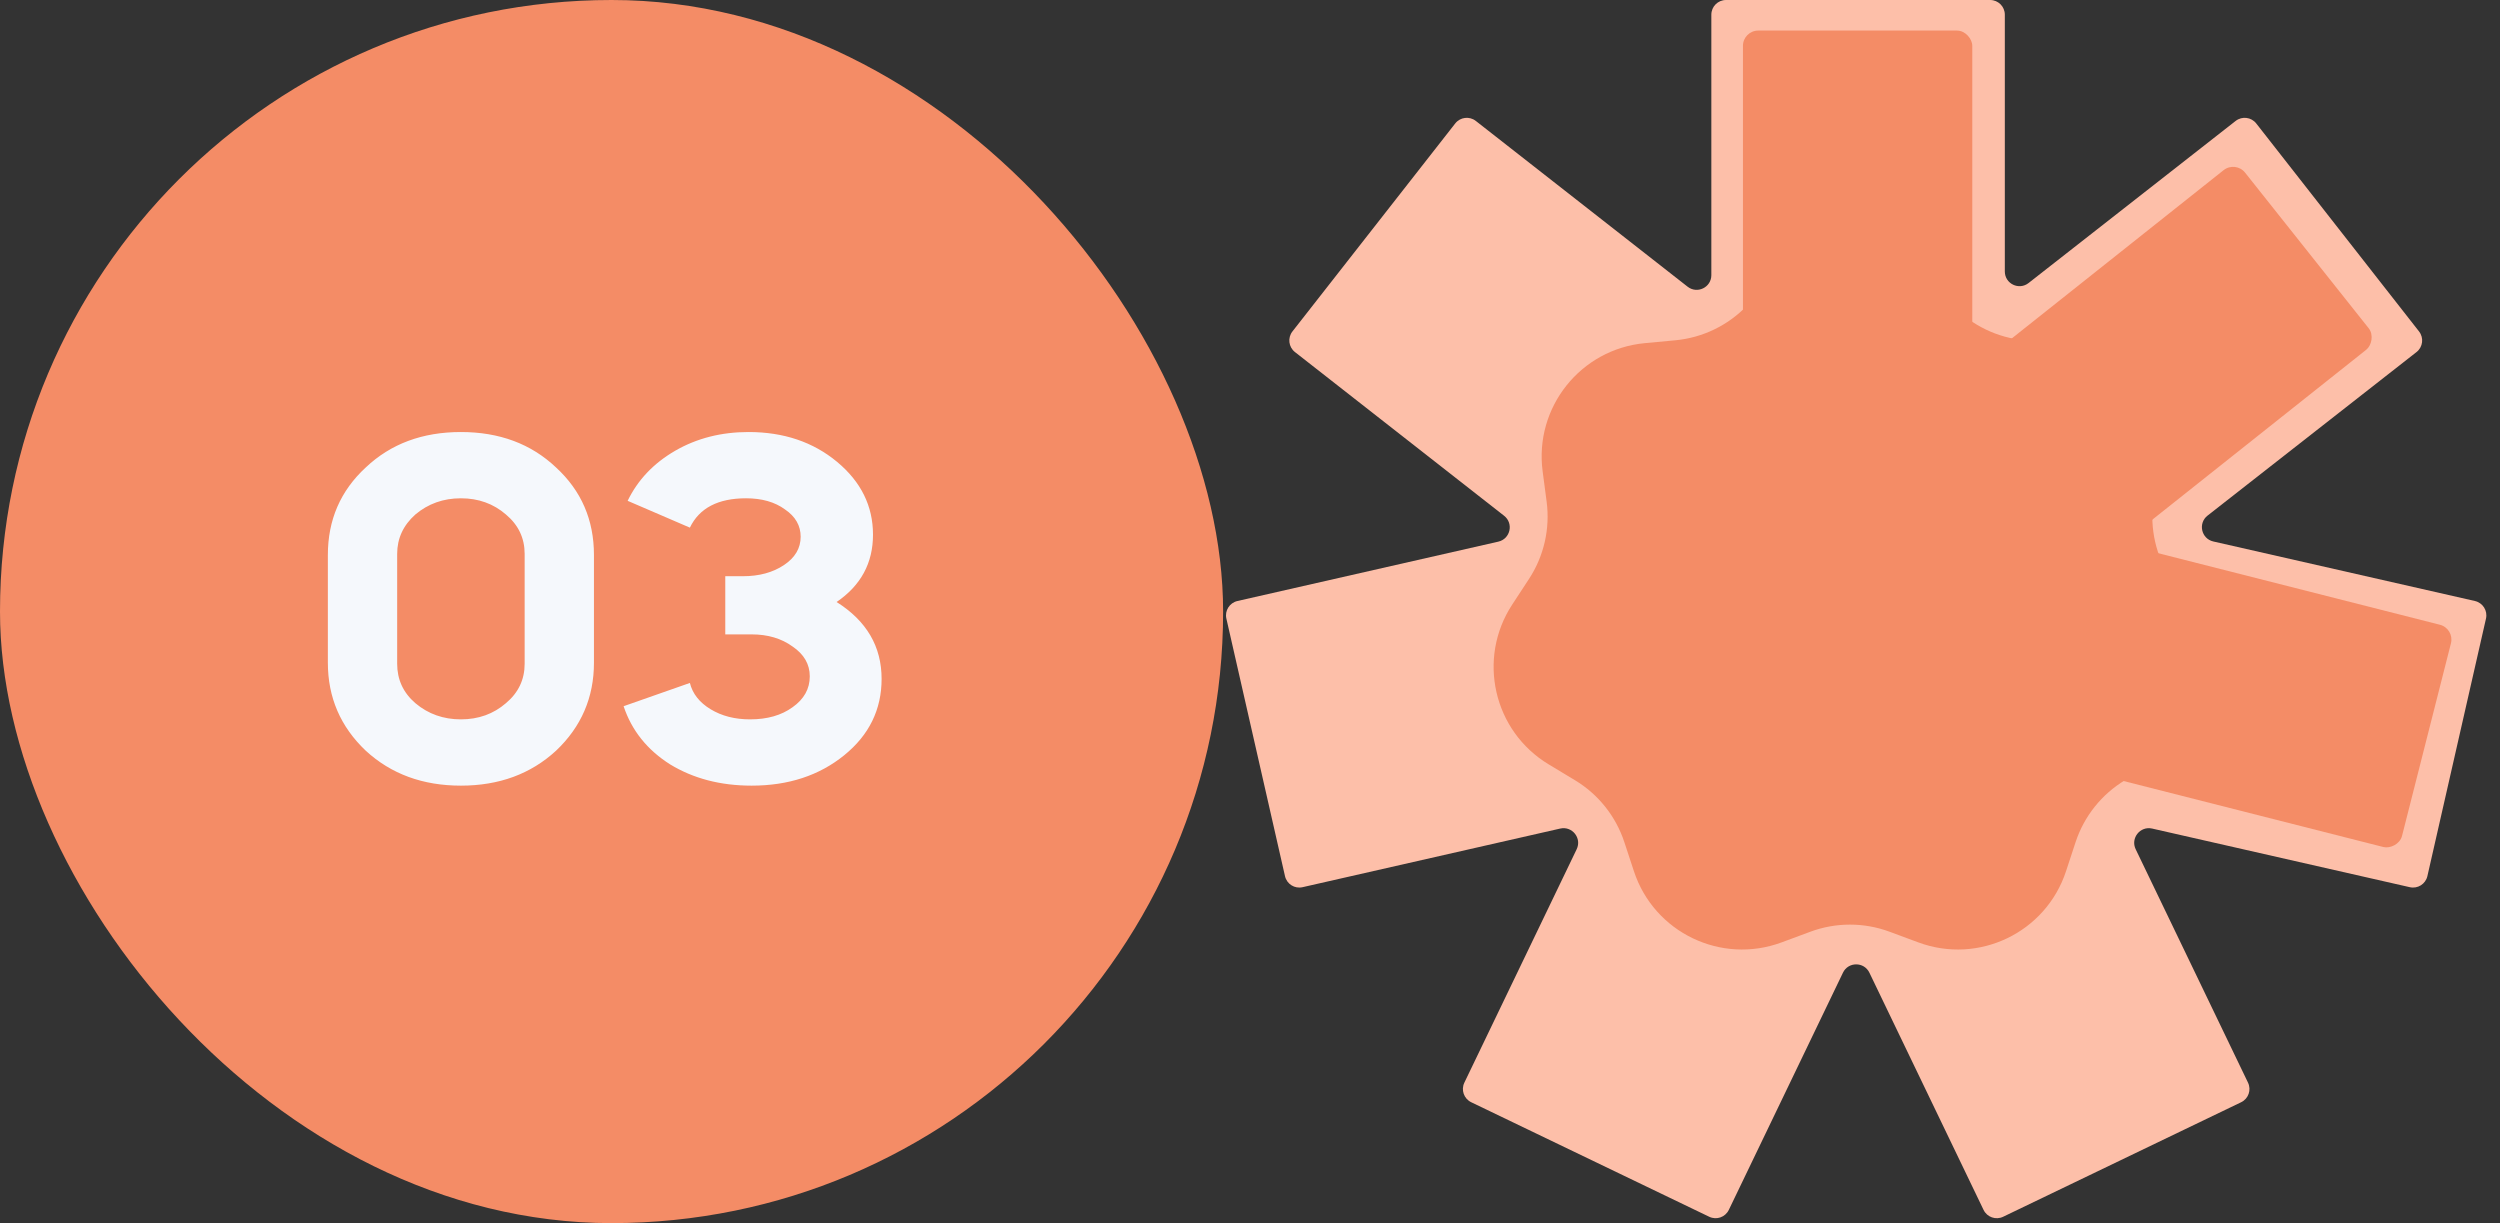 <svg width="186" height="91" viewBox="0 0 186 91" fill="none" xmlns="http://www.w3.org/2000/svg">
<rect x="0" y="0" width="186" height="91" fill="#333333" stroke="none"/>
<rect width="91" height="91" rx="45.5" fill="#F48C66"/>
<path d="M24.393 49.306V41.289C24.393 38.679 25.334 36.509 27.215 34.777C29.072 33.021 31.431 32.143 34.291 32.143C37.152 32.143 39.511 33.021 41.367 34.777C43.249 36.509 44.19 38.679 44.19 41.289V49.306C44.19 51.89 43.249 54.073 41.367 55.855C39.485 57.586 37.127 58.452 34.291 58.452C31.456 58.452 29.097 57.586 27.215 55.855C25.334 54.073 24.393 51.89 24.393 49.306ZM29.549 41.214V49.381C29.549 50.56 30.001 51.539 30.904 52.317C31.857 53.12 32.987 53.521 34.291 53.521C35.596 53.521 36.713 53.12 37.641 52.317C38.569 51.539 39.034 50.56 39.034 49.381V41.214C39.034 40.034 38.569 39.056 37.641 38.278C36.713 37.475 35.596 37.073 34.291 37.073C32.987 37.073 31.857 37.475 30.904 38.278C30.001 39.081 29.549 40.059 29.549 41.214ZM59.569 39.934C59.569 39.106 59.18 38.428 58.403 37.901C57.65 37.349 56.684 37.073 55.504 37.073C53.422 37.073 52.029 37.801 51.327 39.256L46.697 37.261C47.45 35.706 48.629 34.464 50.235 33.535C51.841 32.607 53.66 32.143 55.693 32.143C58.302 32.143 60.498 32.883 62.279 34.363C64.061 35.844 64.951 37.651 64.951 39.783C64.951 41.891 64.048 43.56 62.242 44.789C64.475 46.194 65.591 48.101 65.591 50.51C65.591 52.793 64.663 54.688 62.806 56.193C60.949 57.699 58.653 58.452 55.918 58.452C53.61 58.452 51.59 57.925 49.859 56.871C48.153 55.792 46.998 54.349 46.396 52.542L51.327 50.811C51.527 51.614 52.042 52.267 52.87 52.768C53.698 53.27 54.676 53.521 55.806 53.521C57.085 53.521 58.139 53.22 58.967 52.618C59.82 52.016 60.247 51.25 60.247 50.322C60.247 49.419 59.82 48.678 58.967 48.101C58.139 47.499 57.123 47.198 55.918 47.198H53.961V42.87H55.279C56.483 42.87 57.499 42.594 58.327 42.041C59.155 41.489 59.569 40.787 59.569 39.934Z" fill="#F5F8FC"/>
<path fill-rule="evenodd" clip-rule="evenodd" d="M149.159 20.198C149.159 21.108 150.207 21.619 150.924 21.058L166.331 8.998C166.806 8.626 167.492 8.71 167.864 9.184L179.977 24.66C180.348 25.135 180.265 25.821 179.79 26.193L164.241 38.362C163.517 38.929 163.775 40.082 164.671 40.286L184.135 44.715C184.723 44.849 185.092 45.434 184.958 46.022L180.598 65.184C180.464 65.772 179.879 66.141 179.291 66.007L160.12 61.645C159.229 61.442 158.498 62.359 158.894 63.182L167.252 80.549C167.513 81.092 167.285 81.745 166.742 82.006L149.034 90.527C148.491 90.788 147.838 90.56 147.577 90.017L139.083 72.368C138.687 71.543 137.512 71.543 137.116 72.368L128.624 90.016C128.363 90.56 127.71 90.788 127.167 90.527L109.458 82.006C108.915 81.745 108.687 81.092 108.948 80.549L117.305 63.182C117.701 62.359 116.97 61.442 116.079 61.645L96.909 66.007C96.321 66.141 95.736 65.772 95.603 65.184L91.242 46.022C91.108 45.434 91.477 44.849 92.064 44.715L111.476 40.298C112.372 40.094 112.63 38.941 111.906 38.374L96.344 26.193C95.869 25.821 95.786 25.135 96.157 24.66L108.269 9.185C108.64 8.71 109.327 8.626 109.801 8.998L125.559 21.331C126.276 21.892 127.324 21.381 127.324 20.471V1.092C127.324 0.489 127.812 0 128.415 0H148.067C148.67 0 149.159 0.489 149.159 1.092V20.198Z" fill="#FDBFA9"/>
<rect x="129.675" y="2.274" width="17.063" height="42.088" rx="1.137" fill="#F48C66"/>
<rect x="166.326" y="11.953" width="17.063" height="42.088" rx="1.137" transform="rotate(51.538 166.326 11.953)" fill="#F48C66"/>
<rect x="182.63" y="46.761" width="17.063" height="42.088" rx="1.137" transform="rotate(104.251 182.63 46.761)" fill="#F48C66"/>
<path d="M131.539 21.117C134.87 17.66 140.405 17.66 143.735 21.117L145.319 22.761C146.725 24.22 148.608 25.127 150.626 25.317L152.899 25.53C157.678 25.978 161.129 30.306 160.503 35.065L160.205 37.328C159.94 39.337 160.405 41.375 161.516 43.071L162.766 44.98C165.395 48.996 164.163 54.393 160.052 56.87L158.097 58.049C156.361 59.095 155.058 60.729 154.424 62.654L153.711 64.822C152.21 69.382 147.223 71.783 142.723 70.114L140.583 69.32C138.682 68.615 136.592 68.615 134.692 69.32L132.552 70.114C128.052 71.783 123.065 69.382 121.564 64.822L120.851 62.654C120.217 60.729 118.914 59.095 117.178 58.049L115.223 56.87C111.111 54.393 109.88 48.996 112.509 44.98L113.759 43.071C114.869 41.375 115.334 39.337 115.07 37.328L114.772 35.065C114.146 30.306 117.597 25.978 122.376 25.53L124.649 25.317C126.667 25.127 128.55 24.22 129.956 22.761L131.539 21.117Z" fill="#F48C66"/>
</svg>
